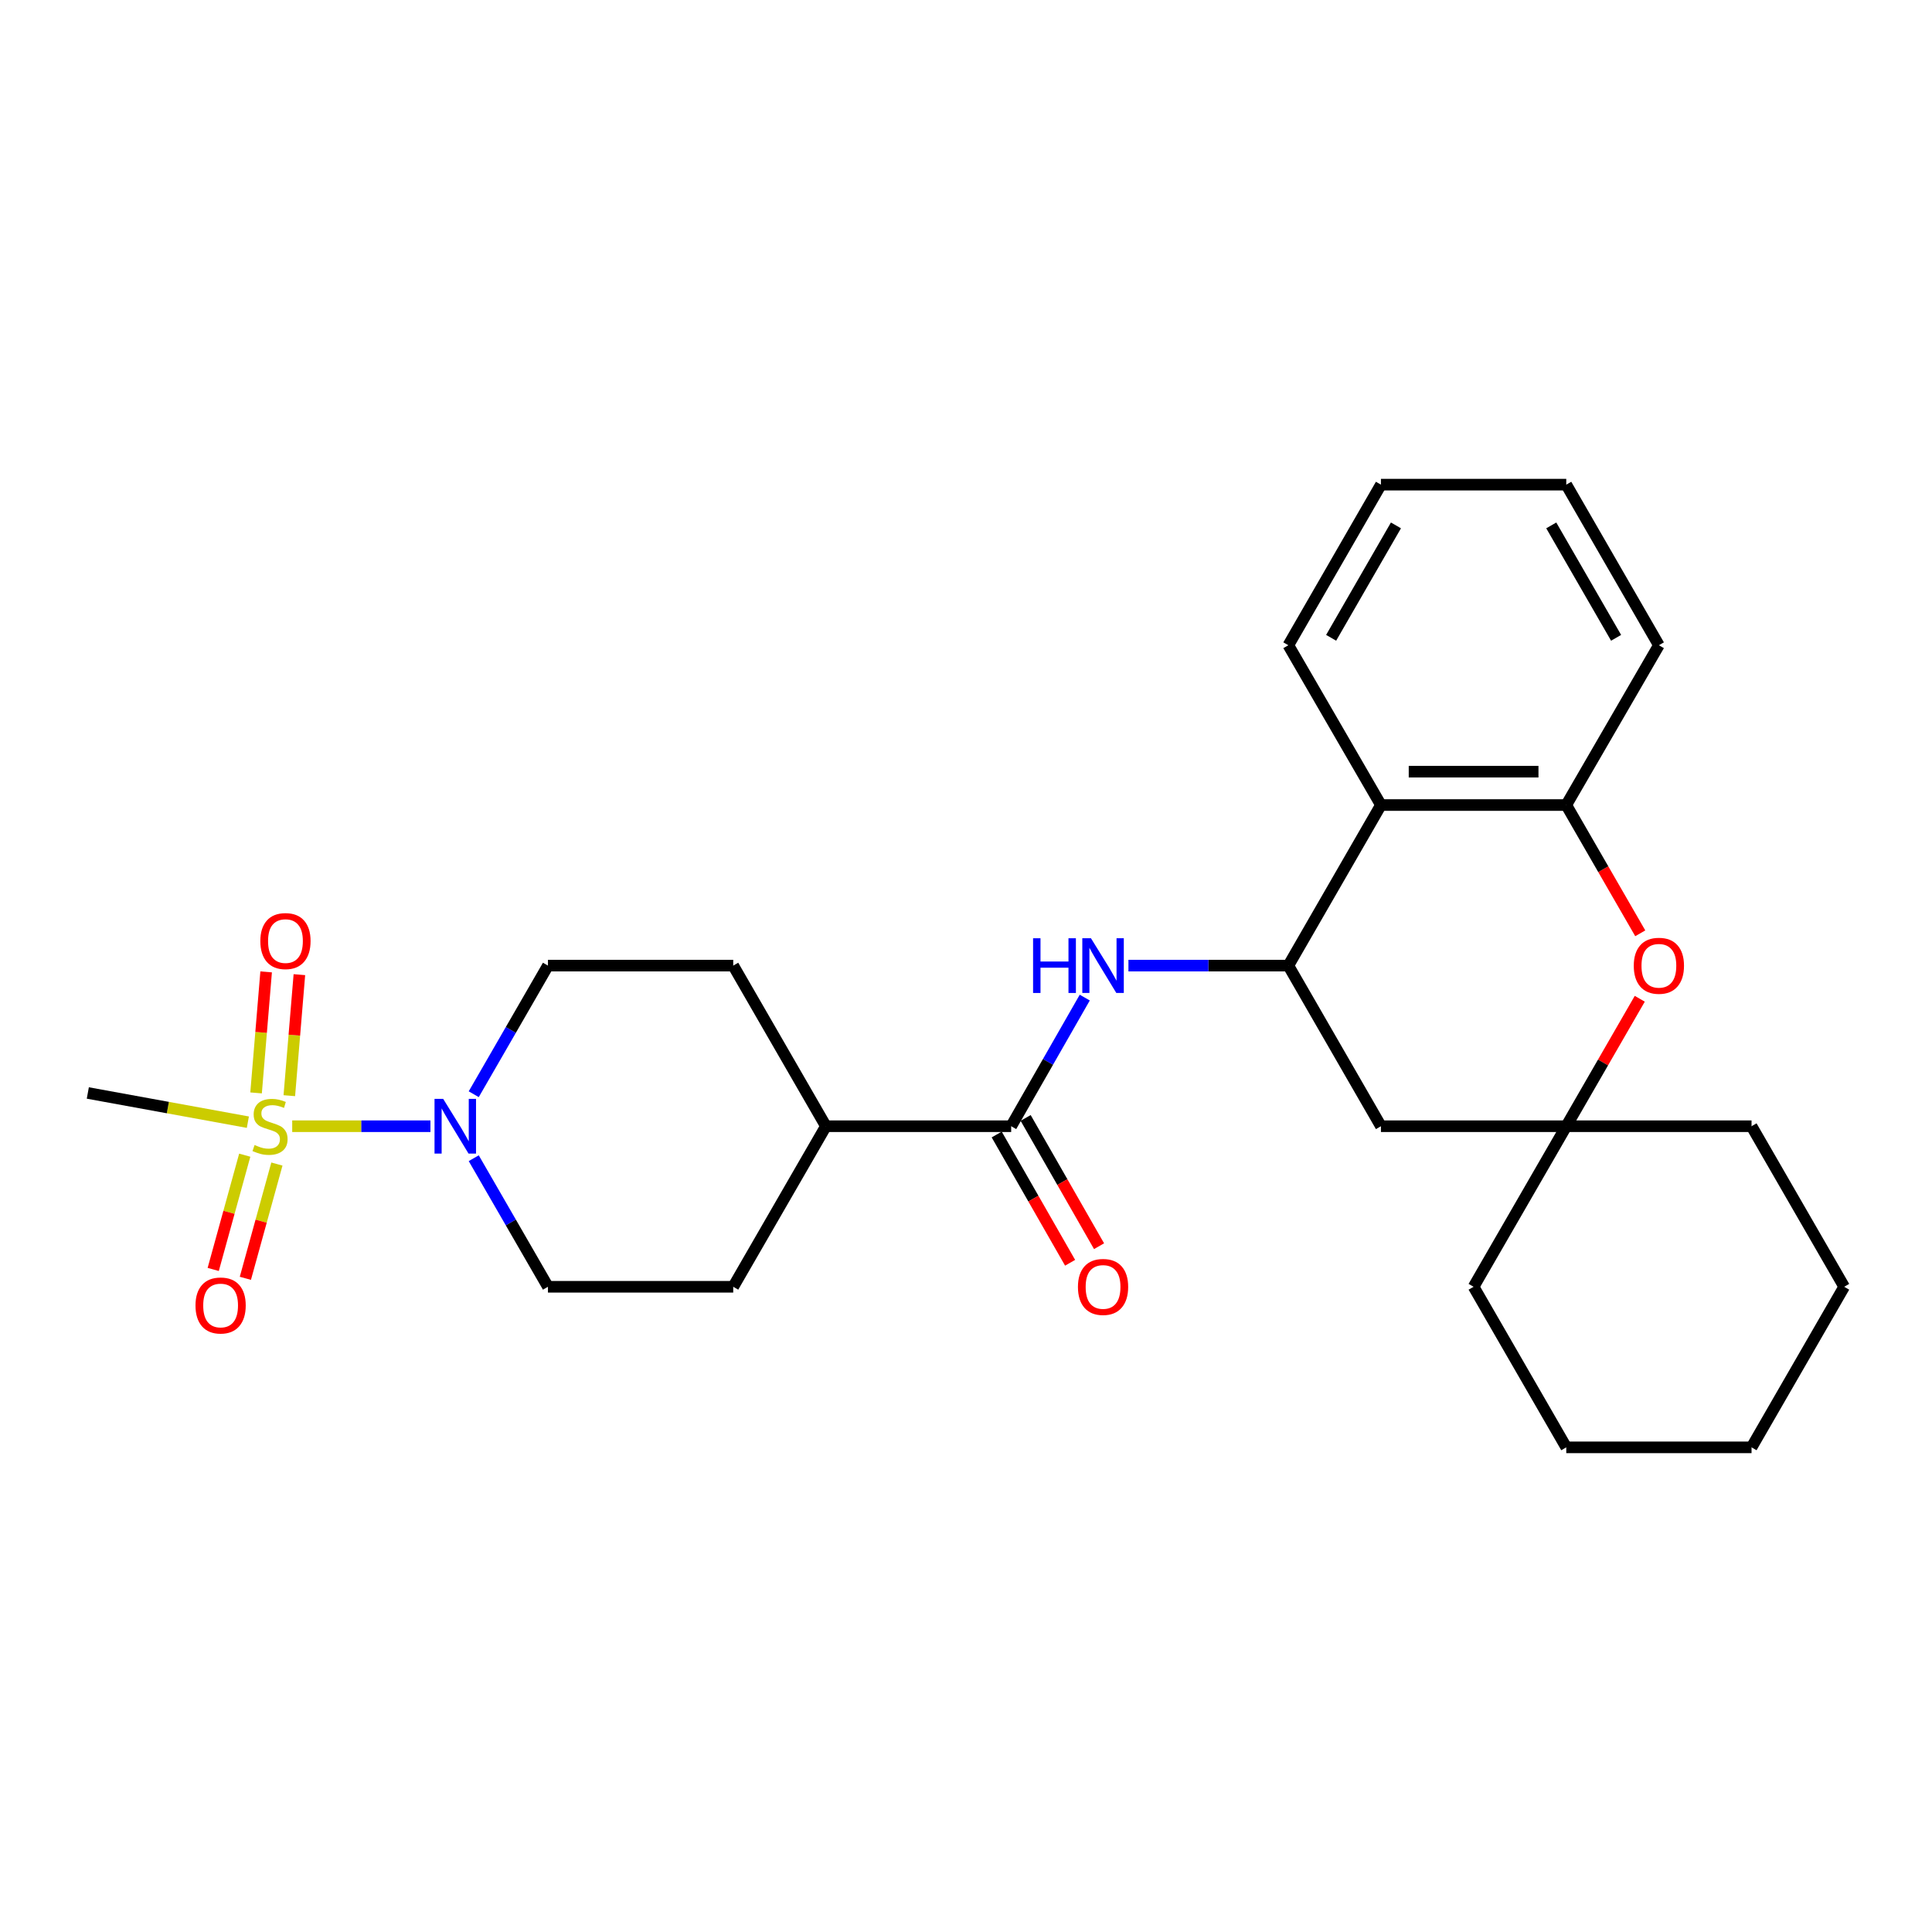 <?xml version='1.0' encoding='iso-8859-1'?>
<svg version='1.1' baseProfile='full'
              xmlns='http://www.w3.org/2000/svg'
                      xmlns:rdkit='http://www.rdkit.org/xml'
                      xmlns:xlink='http://www.w3.org/1999/xlink'
                  xml:space='preserve'
width='1000px' height='1000px' viewBox='0 0 1000 1000'>
<!-- END OF HEADER -->
<rect style='opacity:1.0;fill:#FFFFFF;stroke:none' width='1000' height='1000' x='0' y='0'> </rect>
<path class='bond-0' d='M 151.248,582.931 L 187.024,582.931' style='fill:none;fill-rule:evenodd;stroke:#CCCC00;stroke-width:6px;stroke-linecap:butt;stroke-linejoin:miter;stroke-opacity:1' />
<path class='bond-0' d='M 187.024,582.931 L 222.8,582.931' style='fill:none;fill-rule:evenodd;stroke:#0000FF;stroke-width:6px;stroke-linecap:butt;stroke-linejoin:miter;stroke-opacity:1' />
<path class='bond-9' d='M 126.68,597.919 L 118.519,627.491' style='fill:none;fill-rule:evenodd;stroke:#CCCC00;stroke-width:6px;stroke-linecap:butt;stroke-linejoin:miter;stroke-opacity:1' />
<path class='bond-9' d='M 118.519,627.491 L 110.359,657.063' style='fill:none;fill-rule:evenodd;stroke:#FF0000;stroke-width:6px;stroke-linecap:butt;stroke-linejoin:miter;stroke-opacity:1' />
<path class='bond-9' d='M 143.323,602.511 L 135.162,632.083' style='fill:none;fill-rule:evenodd;stroke:#CCCC00;stroke-width:6px;stroke-linecap:butt;stroke-linejoin:miter;stroke-opacity:1' />
<path class='bond-9' d='M 135.162,632.083 L 127.002,661.656' style='fill:none;fill-rule:evenodd;stroke:#FF0000;stroke-width:6px;stroke-linecap:butt;stroke-linejoin:miter;stroke-opacity:1' />
<path class='bond-10' d='M 149.749,567.12 L 152.354,535.8' style='fill:none;fill-rule:evenodd;stroke:#CCCC00;stroke-width:6px;stroke-linecap:butt;stroke-linejoin:miter;stroke-opacity:1' />
<path class='bond-10' d='M 152.354,535.8 L 154.96,504.48' style='fill:none;fill-rule:evenodd;stroke:#FF0000;stroke-width:6px;stroke-linecap:butt;stroke-linejoin:miter;stroke-opacity:1' />
<path class='bond-10' d='M 132.543,565.689 L 135.149,534.369' style='fill:none;fill-rule:evenodd;stroke:#CCCC00;stroke-width:6px;stroke-linecap:butt;stroke-linejoin:miter;stroke-opacity:1' />
<path class='bond-10' d='M 135.149,534.369 L 137.754,503.049' style='fill:none;fill-rule:evenodd;stroke:#FF0000;stroke-width:6px;stroke-linecap:butt;stroke-linejoin:miter;stroke-opacity:1' />
<path class='bond-17' d='M 128.294,580.837 L 86.874,573.28' style='fill:none;fill-rule:evenodd;stroke:#CCCC00;stroke-width:6px;stroke-linecap:butt;stroke-linejoin:miter;stroke-opacity:1' />
<path class='bond-17' d='M 86.874,573.28 L 45.455,565.723' style='fill:none;fill-rule:evenodd;stroke:#000000;stroke-width:6px;stroke-linecap:butt;stroke-linejoin:miter;stroke-opacity:1' />
<path class='bond-12' d='M 245.205,566.371 L 264.412,533.085' style='fill:none;fill-rule:evenodd;stroke:#0000FF;stroke-width:6px;stroke-linecap:butt;stroke-linejoin:miter;stroke-opacity:1' />
<path class='bond-12' d='M 264.412,533.085 L 283.619,499.799' style='fill:none;fill-rule:evenodd;stroke:#000000;stroke-width:6px;stroke-linecap:butt;stroke-linejoin:miter;stroke-opacity:1' />
<path class='bond-13' d='M 245.208,599.489 L 264.413,632.762' style='fill:none;fill-rule:evenodd;stroke:#0000FF;stroke-width:6px;stroke-linecap:butt;stroke-linejoin:miter;stroke-opacity:1' />
<path class='bond-13' d='M 264.413,632.762 L 283.619,666.034' style='fill:none;fill-rule:evenodd;stroke:#000000;stroke-width:6px;stroke-linecap:butt;stroke-linejoin:miter;stroke-opacity:1' />
<path class='bond-1' d='M 666.849,499.799 L 625.464,499.799' style='fill:none;fill-rule:evenodd;stroke:#000000;stroke-width:6px;stroke-linecap:butt;stroke-linejoin:miter;stroke-opacity:1' />
<path class='bond-1' d='M 625.464,499.799 L 584.079,499.799' style='fill:none;fill-rule:evenodd;stroke:#0000FF;stroke-width:6px;stroke-linecap:butt;stroke-linejoin:miter;stroke-opacity:1' />
<path class='bond-4' d='M 666.849,499.799 L 714.77,416.686' style='fill:none;fill-rule:evenodd;stroke:#000000;stroke-width:6px;stroke-linecap:butt;stroke-linejoin:miter;stroke-opacity:1' />
<path class='bond-8' d='M 666.849,499.799 L 714.77,582.931' style='fill:none;fill-rule:evenodd;stroke:#000000;stroke-width:6px;stroke-linecap:butt;stroke-linejoin:miter;stroke-opacity:1' />
<path class='bond-2' d='M 561.471,516.353 L 542.428,549.642' style='fill:none;fill-rule:evenodd;stroke:#0000FF;stroke-width:6px;stroke-linecap:butt;stroke-linejoin:miter;stroke-opacity:1' />
<path class='bond-2' d='M 542.428,549.642 L 523.385,582.931' style='fill:none;fill-rule:evenodd;stroke:#000000;stroke-width:6px;stroke-linecap:butt;stroke-linejoin:miter;stroke-opacity:1' />
<path class='bond-3' d='M 523.385,582.931 L 427.486,582.931' style='fill:none;fill-rule:evenodd;stroke:#000000;stroke-width:6px;stroke-linecap:butt;stroke-linejoin:miter;stroke-opacity:1' />
<path class='bond-14' d='M 515.892,587.218 L 534.888,620.413' style='fill:none;fill-rule:evenodd;stroke:#000000;stroke-width:6px;stroke-linecap:butt;stroke-linejoin:miter;stroke-opacity:1' />
<path class='bond-14' d='M 534.888,620.413 L 553.884,653.608' style='fill:none;fill-rule:evenodd;stroke:#FF0000;stroke-width:6px;stroke-linecap:butt;stroke-linejoin:miter;stroke-opacity:1' />
<path class='bond-14' d='M 530.877,578.643 L 549.873,611.838' style='fill:none;fill-rule:evenodd;stroke:#000000;stroke-width:6px;stroke-linecap:butt;stroke-linejoin:miter;stroke-opacity:1' />
<path class='bond-14' d='M 549.873,611.838 L 568.869,645.033' style='fill:none;fill-rule:evenodd;stroke:#FF0000;stroke-width:6px;stroke-linecap:butt;stroke-linejoin:miter;stroke-opacity:1' />
<path class='bond-6' d='M 714.77,416.686 L 810.697,416.686' style='fill:none;fill-rule:evenodd;stroke:#000000;stroke-width:6px;stroke-linecap:butt;stroke-linejoin:miter;stroke-opacity:1' />
<path class='bond-6' d='M 729.159,399.42 L 796.308,399.42' style='fill:none;fill-rule:evenodd;stroke:#000000;stroke-width:6px;stroke-linecap:butt;stroke-linejoin:miter;stroke-opacity:1' />
<path class='bond-18' d='M 714.77,416.686 L 666.849,333.976' style='fill:none;fill-rule:evenodd;stroke:#000000;stroke-width:6px;stroke-linecap:butt;stroke-linejoin:miter;stroke-opacity:1' />
<path class='bond-5' d='M 848.742,516.958 L 829.72,549.944' style='fill:none;fill-rule:evenodd;stroke:#FF0000;stroke-width:6px;stroke-linecap:butt;stroke-linejoin:miter;stroke-opacity:1' />
<path class='bond-5' d='M 829.72,549.944 L 810.697,582.931' style='fill:none;fill-rule:evenodd;stroke:#000000;stroke-width:6px;stroke-linecap:butt;stroke-linejoin:miter;stroke-opacity:1' />
<path class='bond-28' d='M 848.994,483.08 L 829.846,449.883' style='fill:none;fill-rule:evenodd;stroke:#FF0000;stroke-width:6px;stroke-linecap:butt;stroke-linejoin:miter;stroke-opacity:1' />
<path class='bond-28' d='M 829.846,449.883 L 810.697,416.686' style='fill:none;fill-rule:evenodd;stroke:#000000;stroke-width:6px;stroke-linecap:butt;stroke-linejoin:miter;stroke-opacity:1' />
<path class='bond-19' d='M 810.697,416.686 L 858.637,333.976' style='fill:none;fill-rule:evenodd;stroke:#000000;stroke-width:6px;stroke-linecap:butt;stroke-linejoin:miter;stroke-opacity:1' />
<path class='bond-7' d='M 810.697,582.931 L 714.77,582.931' style='fill:none;fill-rule:evenodd;stroke:#000000;stroke-width:6px;stroke-linecap:butt;stroke-linejoin:miter;stroke-opacity:1' />
<path class='bond-20' d='M 810.697,582.931 L 762.729,666.034' style='fill:none;fill-rule:evenodd;stroke:#000000;stroke-width:6px;stroke-linecap:butt;stroke-linejoin:miter;stroke-opacity:1' />
<path class='bond-21' d='M 810.697,582.931 L 906.596,582.931' style='fill:none;fill-rule:evenodd;stroke:#000000;stroke-width:6px;stroke-linecap:butt;stroke-linejoin:miter;stroke-opacity:1' />
<path class='bond-11' d='M 427.486,582.931 L 379.517,666.034' style='fill:none;fill-rule:evenodd;stroke:#000000;stroke-width:6px;stroke-linecap:butt;stroke-linejoin:miter;stroke-opacity:1' />
<path class='bond-27' d='M 427.486,582.931 L 379.517,499.799' style='fill:none;fill-rule:evenodd;stroke:#000000;stroke-width:6px;stroke-linecap:butt;stroke-linejoin:miter;stroke-opacity:1' />
<path class='bond-15' d='M 283.619,499.799 L 379.517,499.799' style='fill:none;fill-rule:evenodd;stroke:#000000;stroke-width:6px;stroke-linecap:butt;stroke-linejoin:miter;stroke-opacity:1' />
<path class='bond-16' d='M 283.619,666.034 L 379.517,666.034' style='fill:none;fill-rule:evenodd;stroke:#000000;stroke-width:6px;stroke-linecap:butt;stroke-linejoin:miter;stroke-opacity:1' />
<path class='bond-22' d='M 666.849,333.976 L 714.77,250.853' style='fill:none;fill-rule:evenodd;stroke:#000000;stroke-width:6px;stroke-linecap:butt;stroke-linejoin:miter;stroke-opacity:1' />
<path class='bond-22' d='M 688.995,330.13 L 722.539,271.945' style='fill:none;fill-rule:evenodd;stroke:#000000;stroke-width:6px;stroke-linecap:butt;stroke-linejoin:miter;stroke-opacity:1' />
<path class='bond-29' d='M 858.637,333.976 L 810.697,250.853' style='fill:none;fill-rule:evenodd;stroke:#000000;stroke-width:6px;stroke-linecap:butt;stroke-linejoin:miter;stroke-opacity:1' />
<path class='bond-29' d='M 836.49,330.133 L 802.932,271.947' style='fill:none;fill-rule:evenodd;stroke:#000000;stroke-width:6px;stroke-linecap:butt;stroke-linejoin:miter;stroke-opacity:1' />
<path class='bond-25' d='M 762.729,666.034 L 810.697,749.147' style='fill:none;fill-rule:evenodd;stroke:#000000;stroke-width:6px;stroke-linecap:butt;stroke-linejoin:miter;stroke-opacity:1' />
<path class='bond-24' d='M 906.596,582.931 L 954.545,666.034' style='fill:none;fill-rule:evenodd;stroke:#000000;stroke-width:6px;stroke-linecap:butt;stroke-linejoin:miter;stroke-opacity:1' />
<path class='bond-23' d='M 714.77,250.853 L 810.697,250.853' style='fill:none;fill-rule:evenodd;stroke:#000000;stroke-width:6px;stroke-linecap:butt;stroke-linejoin:miter;stroke-opacity:1' />
<path class='bond-26' d='M 954.545,666.034 L 906.596,749.147' style='fill:none;fill-rule:evenodd;stroke:#000000;stroke-width:6px;stroke-linecap:butt;stroke-linejoin:miter;stroke-opacity:1' />
<path class='bond-30' d='M 810.697,749.147 L 906.596,749.147' style='fill:none;fill-rule:evenodd;stroke:#000000;stroke-width:6px;stroke-linecap:butt;stroke-linejoin:miter;stroke-opacity:1' />
<path  class='atom-0' d='M 131.771 592.651
Q 132.091 592.771, 133.411 593.331
Q 134.731 593.891, 136.171 594.251
Q 137.651 594.571, 139.091 594.571
Q 141.771 594.571, 143.331 593.291
Q 144.891 591.971, 144.891 589.691
Q 144.891 588.131, 144.091 587.171
Q 143.331 586.211, 142.131 585.691
Q 140.931 585.171, 138.931 584.571
Q 136.411 583.811, 134.891 583.091
Q 133.411 582.371, 132.331 580.851
Q 131.291 579.331, 131.291 576.771
Q 131.291 573.211, 133.691 571.011
Q 136.131 568.811, 140.931 568.811
Q 144.211 568.811, 147.931 570.371
L 147.011 573.451
Q 143.611 572.051, 141.051 572.051
Q 138.291 572.051, 136.771 573.211
Q 135.251 574.331, 135.291 576.291
Q 135.291 577.811, 136.051 578.731
Q 136.851 579.651, 137.971 580.171
Q 139.131 580.691, 141.051 581.291
Q 143.611 582.091, 145.131 582.891
Q 146.651 583.691, 147.731 585.331
Q 148.851 586.931, 148.851 589.691
Q 148.851 593.611, 146.211 595.731
Q 143.611 597.811, 139.251 597.811
Q 136.731 597.811, 134.811 597.251
Q 132.931 596.731, 130.691 595.811
L 131.771 592.651
' fill='#CCCC00'/>
<path  class='atom-1' d='M 229.39 568.771
L 238.67 583.771
Q 239.59 585.251, 241.07 587.931
Q 242.55 590.611, 242.63 590.771
L 242.63 568.771
L 246.39 568.771
L 246.39 597.091
L 242.51 597.091
L 232.55 580.691
Q 231.39 578.771, 230.15 576.571
Q 228.95 574.371, 228.59 573.691
L 228.59 597.091
L 224.91 597.091
L 224.91 568.771
L 229.39 568.771
' fill='#0000FF'/>
<path  class='atom-3' d='M 534.721 485.639
L 538.561 485.639
L 538.561 497.679
L 553.041 497.679
L 553.041 485.639
L 556.881 485.639
L 556.881 513.959
L 553.041 513.959
L 553.041 500.879
L 538.561 500.879
L 538.561 513.959
L 534.721 513.959
L 534.721 485.639
' fill='#0000FF'/>
<path  class='atom-3' d='M 564.681 485.639
L 573.961 500.639
Q 574.881 502.119, 576.361 504.799
Q 577.841 507.479, 577.921 507.639
L 577.921 485.639
L 581.681 485.639
L 581.681 513.959
L 577.801 513.959
L 567.841 497.559
Q 566.681 495.639, 565.441 493.439
Q 564.241 491.239, 563.881 490.559
L 563.881 513.959
L 560.201 513.959
L 560.201 485.639
L 564.681 485.639
' fill='#0000FF'/>
<path  class='atom-6' d='M 845.637 499.879
Q 845.637 493.079, 848.997 489.279
Q 852.357 485.479, 858.637 485.479
Q 864.917 485.479, 868.277 489.279
Q 871.637 493.079, 871.637 499.879
Q 871.637 506.759, 868.237 510.679
Q 864.837 514.559, 858.637 514.559
Q 852.397 514.559, 848.997 510.679
Q 845.637 506.799, 845.637 499.879
M 858.637 511.359
Q 862.957 511.359, 865.277 508.479
Q 867.637 505.559, 867.637 499.879
Q 867.637 494.319, 865.277 491.519
Q 862.957 488.679, 858.637 488.679
Q 854.317 488.679, 851.957 491.479
Q 849.637 494.279, 849.637 499.879
Q 849.637 505.599, 851.957 508.479
Q 854.317 511.359, 858.637 511.359
' fill='#FF0000'/>
<path  class='atom-10' d='M 101.189 675.715
Q 101.189 668.915, 104.549 665.115
Q 107.909 661.315, 114.189 661.315
Q 120.469 661.315, 123.829 665.115
Q 127.189 668.915, 127.189 675.715
Q 127.189 682.595, 123.789 686.515
Q 120.389 690.395, 114.189 690.395
Q 107.949 690.395, 104.549 686.515
Q 101.189 682.635, 101.189 675.715
M 114.189 687.195
Q 118.509 687.195, 120.829 684.315
Q 123.189 681.395, 123.189 675.715
Q 123.189 670.155, 120.829 667.355
Q 118.509 664.515, 114.189 664.515
Q 109.869 664.515, 107.509 667.315
Q 105.189 670.115, 105.189 675.715
Q 105.189 681.435, 107.509 684.315
Q 109.869 687.195, 114.189 687.195
' fill='#FF0000'/>
<path  class='atom-11' d='M 134.751 487.093
Q 134.751 480.293, 138.111 476.493
Q 141.471 472.693, 147.751 472.693
Q 154.031 472.693, 157.391 476.493
Q 160.751 480.293, 160.751 487.093
Q 160.751 493.973, 157.351 497.893
Q 153.951 501.773, 147.751 501.773
Q 141.511 501.773, 138.111 497.893
Q 134.751 494.013, 134.751 487.093
M 147.751 498.573
Q 152.071 498.573, 154.391 495.693
Q 156.751 492.773, 156.751 487.093
Q 156.751 481.533, 154.391 478.733
Q 152.071 475.893, 147.751 475.893
Q 143.431 475.893, 141.071 478.693
Q 138.751 481.493, 138.751 487.093
Q 138.751 492.813, 141.071 495.693
Q 143.431 498.573, 147.751 498.573
' fill='#FF0000'/>
<path  class='atom-15' d='M 557.941 666.114
Q 557.941 659.314, 561.301 655.514
Q 564.661 651.714, 570.941 651.714
Q 577.221 651.714, 580.581 655.514
Q 583.941 659.314, 583.941 666.114
Q 583.941 672.994, 580.541 676.914
Q 577.141 680.794, 570.941 680.794
Q 564.701 680.794, 561.301 676.914
Q 557.941 673.034, 557.941 666.114
M 570.941 677.594
Q 575.261 677.594, 577.581 674.714
Q 579.941 671.794, 579.941 666.114
Q 579.941 660.554, 577.581 657.754
Q 575.261 654.914, 570.941 654.914
Q 566.621 654.914, 564.261 657.714
Q 561.941 660.514, 561.941 666.114
Q 561.941 671.834, 564.261 674.714
Q 566.621 677.594, 570.941 677.594
' fill='#FF0000'/>
</svg>
